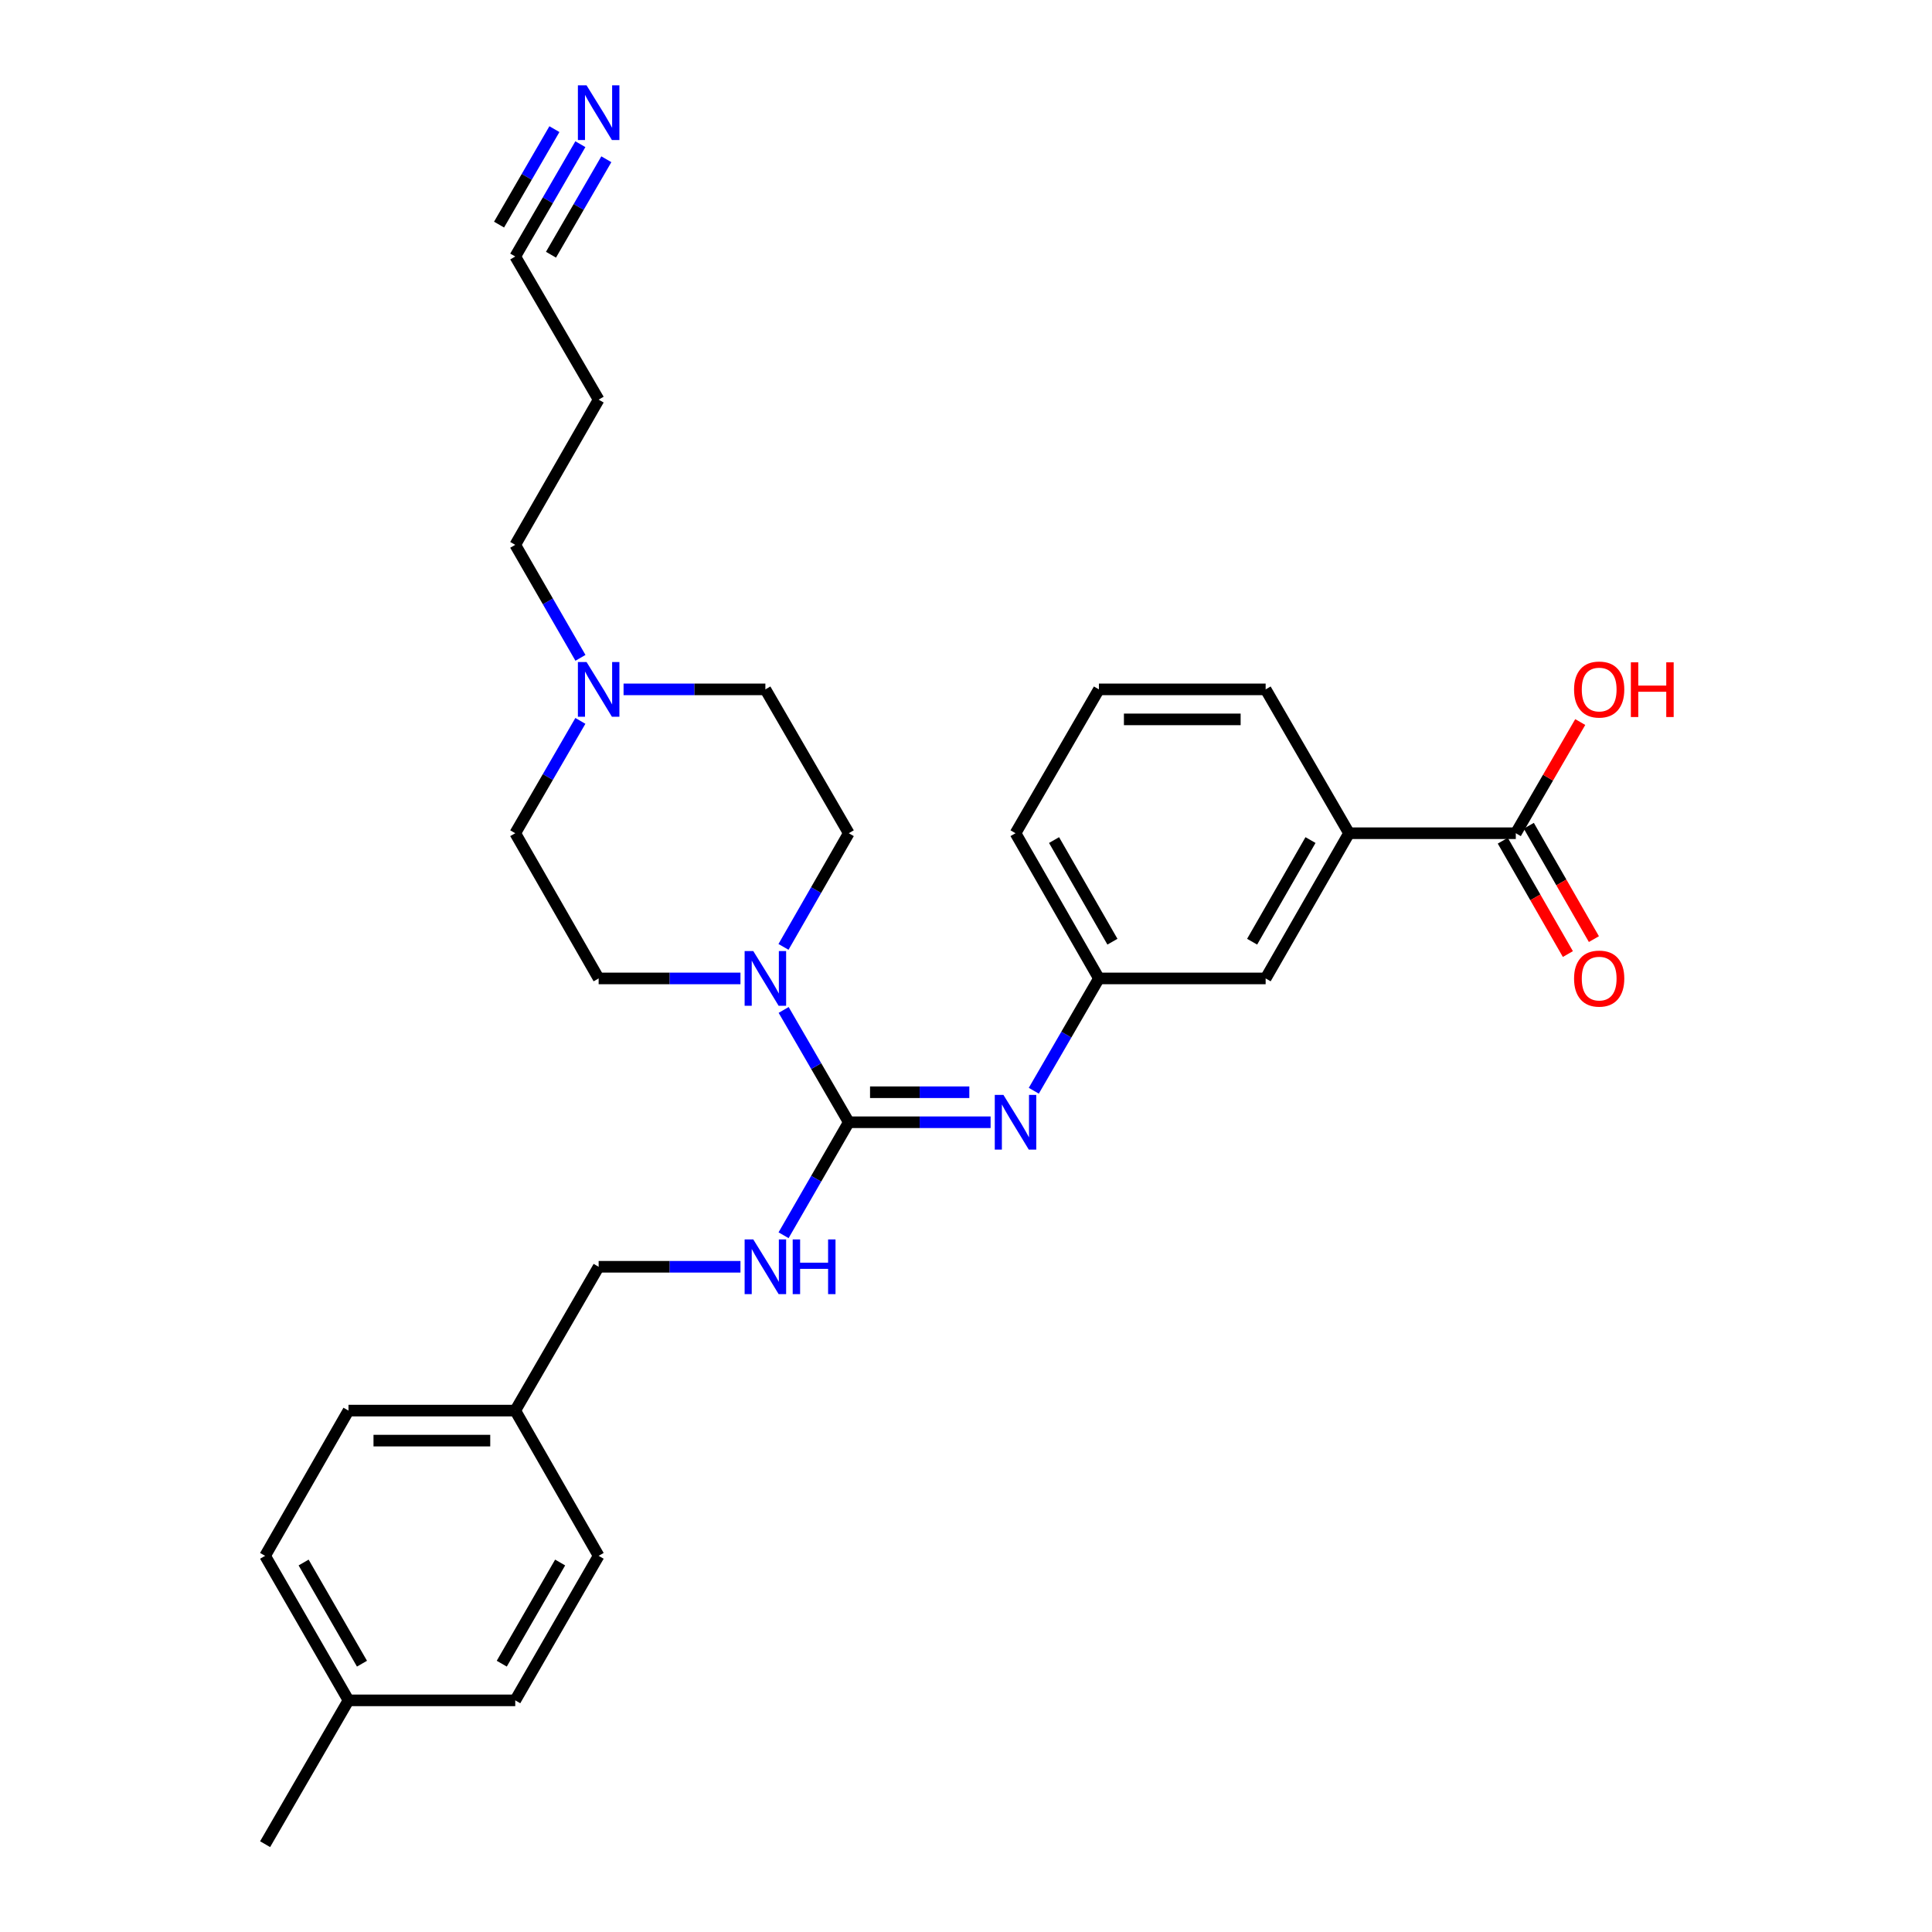<?xml version='1.0' encoding='iso-8859-1'?>
<svg version='1.1' baseProfile='full'
              xmlns='http://www.w3.org/2000/svg'
                      xmlns:rdkit='http://www.rdkit.org/xml'
                      xmlns:xlink='http://www.w3.org/1999/xlink'
                  xml:space='preserve'
width='1000px' height='1000px' viewBox='0 0 1000 1000'>
<!-- END OF HEADER -->
<rect style='opacity:1.0;fill:#FFFFFF;stroke:none' width='1000' height='1000' x='0' y='0'> </rect>
<path class='bond-0' d='M 439.321,580.877 L 422.469,551.812' style='fill:none;fill-rule:evenodd;stroke:#000000;stroke-width:6px;stroke-linecap:butt;stroke-linejoin:miter;stroke-opacity:1' />
<path class='bond-0' d='M 422.469,551.812 L 405.616,522.746' style='fill:none;fill-rule:evenodd;stroke:#0000FF;stroke-width:6px;stroke-linecap:butt;stroke-linejoin:miter;stroke-opacity:1' />
<path class='bond-1' d='M 439.321,580.877 L 476.027,580.877' style='fill:none;fill-rule:evenodd;stroke:#000000;stroke-width:6px;stroke-linecap:butt;stroke-linejoin:miter;stroke-opacity:1' />
<path class='bond-1' d='M 476.027,580.877 L 512.733,580.877' style='fill:none;fill-rule:evenodd;stroke:#0000FF;stroke-width:6px;stroke-linecap:butt;stroke-linejoin:miter;stroke-opacity:1' />
<path class='bond-1' d='M 450.333,565.341 L 476.027,565.341' style='fill:none;fill-rule:evenodd;stroke:#000000;stroke-width:6px;stroke-linecap:butt;stroke-linejoin:miter;stroke-opacity:1' />
<path class='bond-1' d='M 476.027,565.341 L 501.721,565.341' style='fill:none;fill-rule:evenodd;stroke:#0000FF;stroke-width:6px;stroke-linecap:butt;stroke-linejoin:miter;stroke-opacity:1' />
<path class='bond-3' d='M 439.321,580.877 L 422.448,610.12' style='fill:none;fill-rule:evenodd;stroke:#000000;stroke-width:6px;stroke-linecap:butt;stroke-linejoin:miter;stroke-opacity:1' />
<path class='bond-3' d='M 422.448,610.12 L 405.574,639.362' style='fill:none;fill-rule:evenodd;stroke:#0000FF;stroke-width:6px;stroke-linecap:butt;stroke-linejoin:miter;stroke-opacity:1' />
<path class='bond-10' d='M 405.535,490.108 L 422.428,460.693' style='fill:none;fill-rule:evenodd;stroke:#0000FF;stroke-width:6px;stroke-linecap:butt;stroke-linejoin:miter;stroke-opacity:1' />
<path class='bond-10' d='M 422.428,460.693 L 439.321,431.277' style='fill:none;fill-rule:evenodd;stroke:#000000;stroke-width:6px;stroke-linecap:butt;stroke-linejoin:miter;stroke-opacity:1' />
<path class='bond-11' d='M 383.261,506.435 L 346.559,506.435' style='fill:none;fill-rule:evenodd;stroke:#0000FF;stroke-width:6px;stroke-linecap:butt;stroke-linejoin:miter;stroke-opacity:1' />
<path class='bond-11' d='M 346.559,506.435 L 309.857,506.435' style='fill:none;fill-rule:evenodd;stroke:#000000;stroke-width:6px;stroke-linecap:butt;stroke-linejoin:miter;stroke-opacity:1' />
<path class='bond-8' d='M 535.089,564.566 L 551.941,535.5' style='fill:none;fill-rule:evenodd;stroke:#0000FF;stroke-width:6px;stroke-linecap:butt;stroke-linejoin:miter;stroke-opacity:1' />
<path class='bond-8' d='M 551.941,535.5 L 568.794,506.435' style='fill:none;fill-rule:evenodd;stroke:#000000;stroke-width:6px;stroke-linecap:butt;stroke-linejoin:miter;stroke-opacity:1' />
<path class='bond-2' d='M 784.577,431.277 L 698.259,431.277' style='fill:none;fill-rule:evenodd;stroke:#000000;stroke-width:6px;stroke-linecap:butt;stroke-linejoin:miter;stroke-opacity:1' />
<path class='bond-12' d='M 777.84,435.145 L 794.685,464.481' style='fill:none;fill-rule:evenodd;stroke:#000000;stroke-width:6px;stroke-linecap:butt;stroke-linejoin:miter;stroke-opacity:1' />
<path class='bond-12' d='M 794.685,464.481 L 811.529,493.816' style='fill:none;fill-rule:evenodd;stroke:#FF0000;stroke-width:6px;stroke-linecap:butt;stroke-linejoin:miter;stroke-opacity:1' />
<path class='bond-12' d='M 791.313,427.409 L 808.157,456.745' style='fill:none;fill-rule:evenodd;stroke:#000000;stroke-width:6px;stroke-linecap:butt;stroke-linejoin:miter;stroke-opacity:1' />
<path class='bond-12' d='M 808.157,456.745 L 825.001,486.081' style='fill:none;fill-rule:evenodd;stroke:#FF0000;stroke-width:6px;stroke-linecap:butt;stroke-linejoin:miter;stroke-opacity:1' />
<path class='bond-17' d='M 784.577,431.277 L 801.253,402.503' style='fill:none;fill-rule:evenodd;stroke:#000000;stroke-width:6px;stroke-linecap:butt;stroke-linejoin:miter;stroke-opacity:1' />
<path class='bond-17' d='M 801.253,402.503 L 817.93,373.729' style='fill:none;fill-rule:evenodd;stroke:#FF0000;stroke-width:6px;stroke-linecap:butt;stroke-linejoin:miter;stroke-opacity:1' />
<path class='bond-15' d='M 383.261,655.682 L 346.559,655.682' style='fill:none;fill-rule:evenodd;stroke:#0000FF;stroke-width:6px;stroke-linecap:butt;stroke-linejoin:miter;stroke-opacity:1' />
<path class='bond-15' d='M 346.559,655.682 L 309.857,655.682' style='fill:none;fill-rule:evenodd;stroke:#000000;stroke-width:6px;stroke-linecap:butt;stroke-linejoin:miter;stroke-opacity:1' />
<path class='bond-4' d='M 300.399,74.636 L 283.547,103.701' style='fill:none;fill-rule:evenodd;stroke:#0000FF;stroke-width:6px;stroke-linecap:butt;stroke-linejoin:miter;stroke-opacity:1' />
<path class='bond-4' d='M 283.547,103.701 L 266.694,132.767' style='fill:none;fill-rule:evenodd;stroke:#000000;stroke-width:6px;stroke-linecap:butt;stroke-linejoin:miter;stroke-opacity:1' />
<path class='bond-4' d='M 286.96,66.843 L 272.635,91.549' style='fill:none;fill-rule:evenodd;stroke:#0000FF;stroke-width:6px;stroke-linecap:butt;stroke-linejoin:miter;stroke-opacity:1' />
<path class='bond-4' d='M 272.635,91.549 L 258.31,116.254' style='fill:none;fill-rule:evenodd;stroke:#000000;stroke-width:6px;stroke-linecap:butt;stroke-linejoin:miter;stroke-opacity:1' />
<path class='bond-4' d='M 313.839,82.429 L 299.514,107.134' style='fill:none;fill-rule:evenodd;stroke:#0000FF;stroke-width:6px;stroke-linecap:butt;stroke-linejoin:miter;stroke-opacity:1' />
<path class='bond-4' d='M 299.514,107.134 L 285.19,131.84' style='fill:none;fill-rule:evenodd;stroke:#000000;stroke-width:6px;stroke-linecap:butt;stroke-linejoin:miter;stroke-opacity:1' />
<path class='bond-5' d='M 300.401,373.129 L 283.548,402.203' style='fill:none;fill-rule:evenodd;stroke:#0000FF;stroke-width:6px;stroke-linecap:butt;stroke-linejoin:miter;stroke-opacity:1' />
<path class='bond-5' d='M 283.548,402.203 L 266.694,431.277' style='fill:none;fill-rule:evenodd;stroke:#000000;stroke-width:6px;stroke-linecap:butt;stroke-linejoin:miter;stroke-opacity:1' />
<path class='bond-20' d='M 300.441,340.498 L 283.567,311.256' style='fill:none;fill-rule:evenodd;stroke:#0000FF;stroke-width:6px;stroke-linecap:butt;stroke-linejoin:miter;stroke-opacity:1' />
<path class='bond-20' d='M 283.567,311.256 L 266.694,282.013' style='fill:none;fill-rule:evenodd;stroke:#000000;stroke-width:6px;stroke-linecap:butt;stroke-linejoin:miter;stroke-opacity:1' />
<path class='bond-29' d='M 322.755,356.818 L 359.456,356.818' style='fill:none;fill-rule:evenodd;stroke:#0000FF;stroke-width:6px;stroke-linecap:butt;stroke-linejoin:miter;stroke-opacity:1' />
<path class='bond-29' d='M 359.456,356.818 L 396.158,356.818' style='fill:none;fill-rule:evenodd;stroke:#000000;stroke-width:6px;stroke-linecap:butt;stroke-linejoin:miter;stroke-opacity:1' />
<path class='bond-6' d='M 698.259,431.277 L 655.095,506.435' style='fill:none;fill-rule:evenodd;stroke:#000000;stroke-width:6px;stroke-linecap:butt;stroke-linejoin:miter;stroke-opacity:1' />
<path class='bond-6' d='M 678.312,434.814 L 648.098,487.424' style='fill:none;fill-rule:evenodd;stroke:#000000;stroke-width:6px;stroke-linecap:butt;stroke-linejoin:miter;stroke-opacity:1' />
<path class='bond-31' d='M 698.259,431.277 L 655.095,356.818' style='fill:none;fill-rule:evenodd;stroke:#000000;stroke-width:6px;stroke-linecap:butt;stroke-linejoin:miter;stroke-opacity:1' />
<path class='bond-7' d='M 266.694,132.767 L 309.857,206.855' style='fill:none;fill-rule:evenodd;stroke:#000000;stroke-width:6px;stroke-linecap:butt;stroke-linejoin:miter;stroke-opacity:1' />
<path class='bond-9' d='M 568.794,506.435 L 655.095,506.435' style='fill:none;fill-rule:evenodd;stroke:#000000;stroke-width:6px;stroke-linecap:butt;stroke-linejoin:miter;stroke-opacity:1' />
<path class='bond-27' d='M 568.794,506.435 L 525.631,431.277' style='fill:none;fill-rule:evenodd;stroke:#000000;stroke-width:6px;stroke-linecap:butt;stroke-linejoin:miter;stroke-opacity:1' />
<path class='bond-27' d='M 575.792,487.424 L 545.578,434.814' style='fill:none;fill-rule:evenodd;stroke:#000000;stroke-width:6px;stroke-linecap:butt;stroke-linejoin:miter;stroke-opacity:1' />
<path class='bond-14' d='M 439.321,431.277 L 396.158,356.818' style='fill:none;fill-rule:evenodd;stroke:#000000;stroke-width:6px;stroke-linecap:butt;stroke-linejoin:miter;stroke-opacity:1' />
<path class='bond-13' d='M 309.857,506.435 L 266.694,431.277' style='fill:none;fill-rule:evenodd;stroke:#000000;stroke-width:6px;stroke-linecap:butt;stroke-linejoin:miter;stroke-opacity:1' />
<path class='bond-18' d='M 309.857,655.682 L 266.694,730.123' style='fill:none;fill-rule:evenodd;stroke:#000000;stroke-width:6px;stroke-linecap:butt;stroke-linejoin:miter;stroke-opacity:1' />
<path class='bond-16' d='M 309.857,206.855 L 266.694,282.013' style='fill:none;fill-rule:evenodd;stroke:#000000;stroke-width:6px;stroke-linecap:butt;stroke-linejoin:miter;stroke-opacity:1' />
<path class='bond-21' d='M 266.694,730.123 L 309.857,805.299' style='fill:none;fill-rule:evenodd;stroke:#000000;stroke-width:6px;stroke-linecap:butt;stroke-linejoin:miter;stroke-opacity:1' />
<path class='bond-22' d='M 266.694,730.123 L 180.376,730.123' style='fill:none;fill-rule:evenodd;stroke:#000000;stroke-width:6px;stroke-linecap:butt;stroke-linejoin:miter;stroke-opacity:1' />
<path class='bond-22' d='M 253.746,745.659 L 193.323,745.659' style='fill:none;fill-rule:evenodd;stroke:#000000;stroke-width:6px;stroke-linecap:butt;stroke-linejoin:miter;stroke-opacity:1' />
<path class='bond-19' d='M 180.376,880.103 L 137.221,805.299' style='fill:none;fill-rule:evenodd;stroke:#000000;stroke-width:6px;stroke-linecap:butt;stroke-linejoin:miter;stroke-opacity:1' />
<path class='bond-19' d='M 187.359,861.12 L 157.151,808.756' style='fill:none;fill-rule:evenodd;stroke:#000000;stroke-width:6px;stroke-linecap:butt;stroke-linejoin:miter;stroke-opacity:1' />
<path class='bond-28' d='M 180.376,880.103 L 137.221,954.545' style='fill:none;fill-rule:evenodd;stroke:#000000;stroke-width:6px;stroke-linecap:butt;stroke-linejoin:miter;stroke-opacity:1' />
<path class='bond-30' d='M 180.376,880.103 L 266.694,880.103' style='fill:none;fill-rule:evenodd;stroke:#000000;stroke-width:6px;stroke-linecap:butt;stroke-linejoin:miter;stroke-opacity:1' />
<path class='bond-23' d='M 309.857,805.299 L 266.694,880.103' style='fill:none;fill-rule:evenodd;stroke:#000000;stroke-width:6px;stroke-linecap:butt;stroke-linejoin:miter;stroke-opacity:1' />
<path class='bond-23' d='M 289.926,808.755 L 259.712,861.118' style='fill:none;fill-rule:evenodd;stroke:#000000;stroke-width:6px;stroke-linecap:butt;stroke-linejoin:miter;stroke-opacity:1' />
<path class='bond-24' d='M 180.376,730.123 L 137.221,805.299' style='fill:none;fill-rule:evenodd;stroke:#000000;stroke-width:6px;stroke-linecap:butt;stroke-linejoin:miter;stroke-opacity:1' />
<path class='bond-25' d='M 655.095,356.818 L 568.794,356.818' style='fill:none;fill-rule:evenodd;stroke:#000000;stroke-width:6px;stroke-linecap:butt;stroke-linejoin:miter;stroke-opacity:1' />
<path class='bond-25' d='M 642.15,372.353 L 581.739,372.353' style='fill:none;fill-rule:evenodd;stroke:#000000;stroke-width:6px;stroke-linecap:butt;stroke-linejoin:miter;stroke-opacity:1' />
<path class='bond-26' d='M 568.794,356.818 L 525.631,431.277' style='fill:none;fill-rule:evenodd;stroke:#000000;stroke-width:6px;stroke-linecap:butt;stroke-linejoin:miter;stroke-opacity:1' />
<path  class='atom-1' d='M 389.898 492.275
L 399.178 507.275
Q 400.098 508.755, 401.578 511.435
Q 403.058 514.115, 403.138 514.275
L 403.138 492.275
L 406.898 492.275
L 406.898 520.595
L 403.018 520.595
L 393.058 504.195
Q 391.898 502.275, 390.658 500.075
Q 389.458 497.875, 389.098 497.195
L 389.098 520.595
L 385.418 520.595
L 385.418 492.275
L 389.898 492.275
' fill='#0000FF'/>
<path  class='atom-2' d='M 519.371 566.717
L 528.651 581.717
Q 529.571 583.197, 531.051 585.877
Q 532.531 588.557, 532.611 588.717
L 532.611 566.717
L 536.371 566.717
L 536.371 595.037
L 532.491 595.037
L 522.531 578.637
Q 521.371 576.717, 520.131 574.517
Q 518.931 572.317, 518.571 571.637
L 518.571 595.037
L 514.891 595.037
L 514.891 566.717
L 519.371 566.717
' fill='#0000FF'/>
<path  class='atom-4' d='M 389.898 641.522
L 399.178 656.522
Q 400.098 658.002, 401.578 660.682
Q 403.058 663.362, 403.138 663.522
L 403.138 641.522
L 406.898 641.522
L 406.898 669.842
L 403.018 669.842
L 393.058 653.442
Q 391.898 651.522, 390.658 649.322
Q 389.458 647.122, 389.098 646.442
L 389.098 669.842
L 385.418 669.842
L 385.418 641.522
L 389.898 641.522
' fill='#0000FF'/>
<path  class='atom-4' d='M 410.298 641.522
L 414.138 641.522
L 414.138 653.562
L 428.618 653.562
L 428.618 641.522
L 432.458 641.522
L 432.458 669.842
L 428.618 669.842
L 428.618 656.762
L 414.138 656.762
L 414.138 669.842
L 410.298 669.842
L 410.298 641.522
' fill='#0000FF'/>
<path  class='atom-5' d='M 303.597 44.165
L 312.877 59.165
Q 313.797 60.645, 315.277 63.325
Q 316.757 66.005, 316.837 66.165
L 316.837 44.165
L 320.597 44.165
L 320.597 72.485
L 316.717 72.485
L 306.757 56.085
Q 305.597 54.165, 304.357 51.965
Q 303.157 49.765, 302.797 49.085
L 302.797 72.485
L 299.117 72.485
L 299.117 44.165
L 303.597 44.165
' fill='#0000FF'/>
<path  class='atom-6' d='M 303.597 342.658
L 312.877 357.658
Q 313.797 359.138, 315.277 361.818
Q 316.757 364.498, 316.837 364.658
L 316.837 342.658
L 320.597 342.658
L 320.597 370.978
L 316.717 370.978
L 306.757 354.578
Q 305.597 352.658, 304.357 350.458
Q 303.157 348.258, 302.797 347.578
L 302.797 370.978
L 299.117 370.978
L 299.117 342.658
L 303.597 342.658
' fill='#0000FF'/>
<path  class='atom-13' d='M 814.732 506.515
Q 814.732 499.715, 818.092 495.915
Q 821.452 492.115, 827.732 492.115
Q 834.012 492.115, 837.372 495.915
Q 840.732 499.715, 840.732 506.515
Q 840.732 513.395, 837.332 517.315
Q 833.932 521.195, 827.732 521.195
Q 821.492 521.195, 818.092 517.315
Q 814.732 513.435, 814.732 506.515
M 827.732 517.995
Q 832.052 517.995, 834.372 515.115
Q 836.732 512.195, 836.732 506.515
Q 836.732 500.955, 834.372 498.155
Q 832.052 495.315, 827.732 495.315
Q 823.412 495.315, 821.052 498.115
Q 818.732 500.915, 818.732 506.515
Q 818.732 512.235, 821.052 515.115
Q 823.412 517.995, 827.732 517.995
' fill='#FF0000'/>
<path  class='atom-18' d='M 814.732 356.898
Q 814.732 350.098, 818.092 346.298
Q 821.452 342.498, 827.732 342.498
Q 834.012 342.498, 837.372 346.298
Q 840.732 350.098, 840.732 356.898
Q 840.732 363.778, 837.332 367.698
Q 833.932 371.578, 827.732 371.578
Q 821.492 371.578, 818.092 367.698
Q 814.732 363.818, 814.732 356.898
M 827.732 368.378
Q 832.052 368.378, 834.372 365.498
Q 836.732 362.578, 836.732 356.898
Q 836.732 351.338, 834.372 348.538
Q 832.052 345.698, 827.732 345.698
Q 823.412 345.698, 821.052 348.498
Q 818.732 351.298, 818.732 356.898
Q 818.732 362.618, 821.052 365.498
Q 823.412 368.378, 827.732 368.378
' fill='#FF0000'/>
<path  class='atom-18' d='M 844.132 342.818
L 847.972 342.818
L 847.972 354.858
L 862.452 354.858
L 862.452 342.818
L 866.292 342.818
L 866.292 371.138
L 862.452 371.138
L 862.452 358.058
L 847.972 358.058
L 847.972 371.138
L 844.132 371.138
L 844.132 342.818
' fill='#FF0000'/>
</svg>
